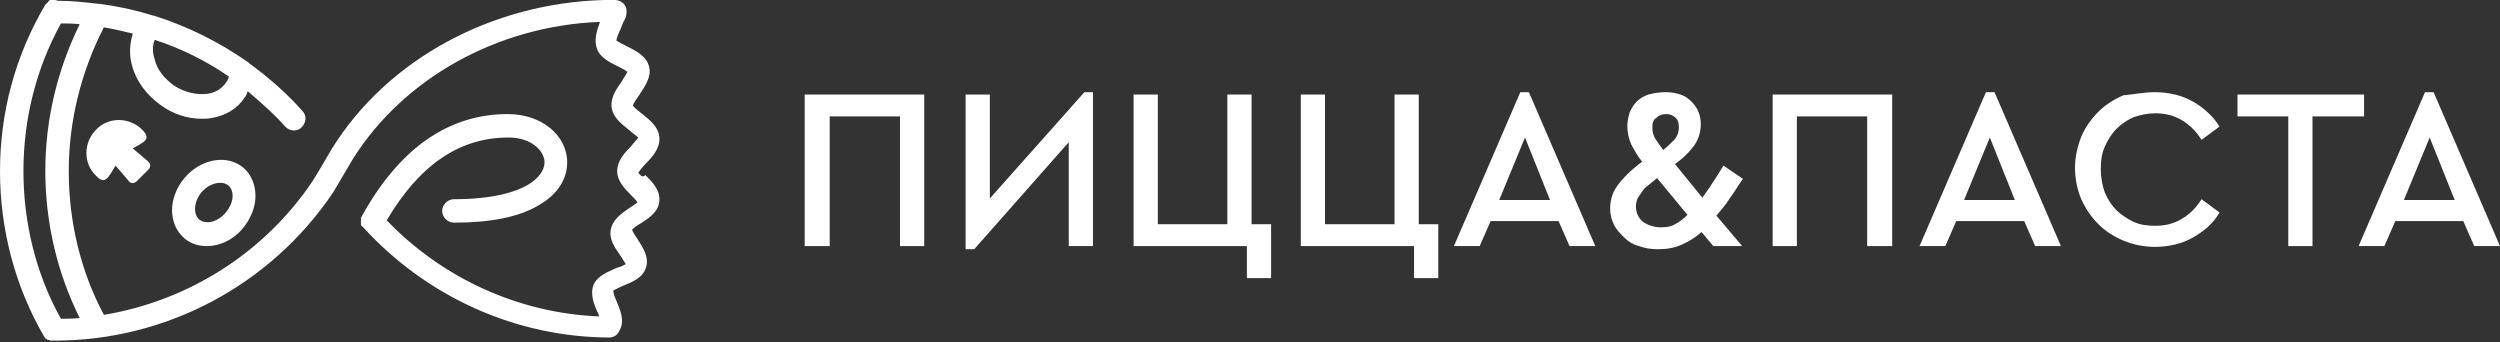 <?xml version="1.0" encoding="UTF-8"?> <!-- Generator: Adobe Illustrator 18.0.0, SVG Export Plug-In . SVG Version: 6.00 Build 0) --> <svg xmlns="http://www.w3.org/2000/svg" xmlns:xlink="http://www.w3.org/1999/xlink" id="Слой_1" x="0px" y="0px" viewBox="0 0 320 43.8" xml:space="preserve"><rect x="0" y="0" width="320" height="43.8" fill="#333333" stroke="none"/> <g> <g> <g> <path fill="#FFFFFF" d="M118.3,31.5h-3.1V14.9h-9v16.6H103V12.1h15.3V31.5z"></path> <path fill="#FFFFFF" d="M139.9,31.5h-3.1V18.2l-12.1,13.7h-1.1V12.1h3.1v13.3l12.1-13.6h1.1V31.5z"></path> <path fill="#FFFFFF" d="M160.3,28.7h2.4v6.9h-3.1v-4.1h-14.5V12.1h3.1v16.6h8.9V12.1h3.1V28.7z"></path> <path fill="#FFFFFF" d="M181.7,28.7h2.4v6.9H181v-4.1h-14.5V12.1h3.1v16.6h8.9V12.1h3.1V28.7z"></path> <path fill="#FFFFFF" d="M204.2,31.5h-3.3l-1.4-3.2h-8.7l-1.4,3.2h-3.3l8.5-19.7h1.1L204.2,31.5z M191.9,25.6h6.5l-3.2-8 L191.9,25.6z"></path> <path fill="#FFFFFF" d="M213.2,11.8c0.7,0,1.3,0.1,1.9,0.3c0.6,0.2,1,0.5,1.4,0.9c0.4,0.4,0.7,0.8,0.9,1.3c0.2,0.5,0.3,1,0.3,1.6 c0,1-0.3,2-0.9,2.8c-0.6,0.8-1.4,1.6-2.4,2.3l3.5,4.3c0.4-0.6,0.9-1.2,1.3-1.9c0.5-0.7,0.9-1.4,1.4-2.2l2.5,1.7 c-0.6,0.8-1.1,1.7-1.7,2.5c-0.5,0.8-1.1,1.5-1.7,2.2l3.3,3.9h-3.7l-1.5-1.8c-0.8,0.7-1.6,1.2-2.5,1.6c-0.9,0.4-1.9,0.6-3,0.6 c-0.9,0-1.7-0.1-2.5-0.4c-0.8-0.2-1.4-0.6-1.9-1.1c-0.5-0.5-1-1-1.3-1.6c-0.3-0.6-0.5-1.3-0.5-2.1c0-0.6,0.1-1.2,0.3-1.8 c0.2-0.5,0.5-1,0.9-1.5c0.4-0.5,0.8-0.9,1.3-1.4c0.5-0.4,1-0.9,1.6-1.3c-0.6-0.7-1-1.5-1.4-2.2c-0.3-0.7-0.5-1.5-0.5-2.3 c0-0.6,0.1-1.2,0.3-1.8c0.2-0.5,0.5-1,0.9-1.4c0.4-0.4,0.9-0.7,1.5-0.9C211.8,11.9,212.4,11.8,213.2,11.8z M212.6,29.1 c0.7,0,1.3-0.1,1.8-0.4c0.6-0.3,1.1-0.7,1.6-1.2l-3.9-4.7c-0.4,0.3-0.7,0.6-1.1,0.9s-0.6,0.5-0.8,0.8c-0.2,0.3-0.4,0.6-0.6,0.9 c-0.1,0.3-0.2,0.6-0.2,1c0,0.8,0.3,1.5,0.9,2C210.9,28.8,211.7,29.1,212.6,29.1z M211.5,16.3c0,0.5,0.1,1,0.4,1.5 c0.3,0.4,0.6,0.9,1,1.4c0.6-0.5,1.1-1,1.5-1.4c0.3-0.4,0.5-0.9,0.5-1.5c0-0.5-0.1-0.9-0.4-1.2c-0.3-0.3-0.7-0.5-1.2-0.5 c-0.6,0-1,0.2-1.3,0.5C211.6,15.3,211.5,15.8,211.5,16.3z"></path> <path fill="#FFFFFF" d="M242.1,31.5H239V14.9h-9v16.6h-3.1V12.1h15.3V31.5z"></path> <path fill="#FFFFFF" d="M263.8,31.5h-3.3l-1.4-3.2h-8.7l-1.4,3.2h-3.3l8.5-19.7h1.1L263.8,31.5z M251.4,25.6h6.5l-3.2-8 L251.4,25.6z"></path> <path fill="#FFFFFF" d="M275.8,11.8c1.8,0,3.5,0.4,4.9,1.2c1.4,0.8,2.6,1.9,3.4,3.2l-2.3,1.7c-0.7-1.1-1.5-1.9-2.5-2.5 c-1-0.6-2.1-0.9-3.4-0.9c-1,0-1.9,0.2-2.8,0.5c-0.9,0.4-1.6,0.9-2.2,1.5c-0.6,0.6-1.1,1.4-1.5,2.3c-0.4,0.9-0.5,1.8-0.5,2.9 c0,1,0.2,2,0.5,2.9c0.4,0.9,0.8,1.6,1.5,2.3c0.6,0.6,1.4,1.1,2.2,1.5c0.9,0.4,1.8,0.5,2.8,0.5c1.3,0,2.4-0.3,3.4-0.9 c1-0.6,1.8-1.4,2.5-2.5l2.3,1.7c-0.8,1.4-2,2.4-3.4,3.2c-1.4,0.8-3.1,1.2-4.9,1.2c-1.4,0-2.8-0.3-4-0.8c-1.2-0.5-2.3-1.2-3.2-2.1 c-0.9-0.9-1.6-1.9-2.2-3.2c-0.5-1.2-0.8-2.6-0.8-4c0-1.4,0.3-2.7,0.8-4c0.5-1.2,1.3-2.3,2.2-3.2c0.9-0.9,2-1.6,3.2-2.1 C273,12.1,274.4,11.8,275.8,11.8z"></path> <path fill="#FFFFFF" d="M302.5,14.9h-6.5v16.6h-3.1V14.9h-6.5v-2.8h16.2V14.9z"></path> <path fill="#FFFFFF" d="M320,31.5h-3.3l-1.4-3.2h-8.7l-1.4,3.2h-3.3l8.5-19.7h1.1L320,31.5z M307.7,25.6h6.5l-3.2-8L307.7,25.6z"></path> </g> </g> <g> <path fill="#FFFFFF" d="M81.7,22.1c0.2-0.3,0.6-0.8,0.9-1.1c0.9-0.9,1.9-2,1.8-3.4c-0.1-1.4-1.3-2.3-2.3-3.1 c-0.4-0.3-0.9-0.7-1.1-1c0.1-0.3,0.5-0.9,0.8-1.3c0.7-1.1,1.6-2.3,1.3-3.6c-0.3-1.4-1.7-2.1-2.9-2.7c-0.4-0.2-1-0.5-1.3-0.7 c0-0.3,0.3-1,0.5-1.4c0.1-0.3,0.3-0.7,0.4-1C80,2.5,80.2,2,80.2,1.6c0-0.1,0-0.1,0-0.2c0,0,0,0,0,0c0-0.8-0.7-1.4-1.5-1.4l-0.4,0 l-1.2,0l0.2,0C62.9,0.4,49.6,7.6,42.5,19c0,0-2.1,3.6-2.5,4.2c0,0,0,0,0,0c-6.2,9.2-15.9,15.3-26.7,17.1c-3-5.6-4.5-12-4.5-18.4 c0-6.4,1.6-12.8,4.5-18.4C14.5,3.7,15.8,4,17,4.3c-0.4,1.3-0.5,2.7-0.1,4.1c0.5,1.9,1.8,3.7,3.6,5c1.6,1.2,3.5,1.8,5.3,1.8 c0.4,0,0.9,0,1.3-0.1c1.8-0.3,3.3-1.2,4.2-2.6c0.2-0.2,0.3-0.5,0.4-0.8c0.2,0.1,0.3,0.2,0.5,0.4c1.5,1.3,3,2.6,4.3,4.1 c0.3,0.3,0.7,0.5,1.1,0.5c0.4,0,0.7-0.1,1-0.4c0.6-0.6,0.7-1.5,0.1-2.1c-1.4-1.6-3-3.1-4.6-4.4c-0.7-0.6-1.4-1.1-2.2-1.7 c0,0-0.1-0.1-0.1-0.1c-3.7-2.6-7.7-4.6-12.1-6c0,0-0.1,0-0.1,0c0,0,0,0,0,0c-2.2-0.7-4.5-1.2-6.8-1.5c0,0-0.1,0-0.1,0 c-1.7-0.2-3.5-0.4-5.3-0.4C7.2,0,7.1,0,7,0H6.9c0,0,0,0,0,0c-0.1,0-0.1,0-0.2,0c0,0-0.1,0-0.1,0c0,0-0.1,0-0.1,0c0,0-0.1,0-0.1,0 c0,0-0.1,0-0.1,0.1c0,0-0.1,0-0.1,0.1c0,0-0.1,0.1-0.1,0.1c0,0-0.1,0.1-0.1,0.1c0,0-0.1,0.1-0.1,0.1c0,0-0.1,0.1-0.1,0.1 c0,0,0,0,0,0C1.9,7.2,0,14.5,0,21.9c0,7.4,1.9,14.7,5.6,21.1c0,0,0,0,0,0c0.1,0.1,0.1,0.2,0.2,0.3c0,0,0,0,0,0 c0.1,0.1,0.2,0.1,0.3,0.2c0,0,0.1,0,0.1,0c0.1,0,0.2,0.1,0.3,0.1c0,0,0.1,0,0.1,0c0.1,0,0.2,0,0.4,0c14.3,0,27.6-7.1,35.6-18.9 c0,0,2.6-4.4,2.6-4.4c6.5-10.3,18.5-17,31.6-17.5c-0.4,1.1-0.8,2.3-0.4,3.4c0.4,1.2,1.7,1.8,2.7,2.3c0.4,0.2,1,0.5,1.2,0.7 c-0.1,0.3-0.5,0.8-0.7,1.2c-0.7,1-1.5,2.1-1.3,3.4c0.2,1.3,1.3,2.1,2.3,2.9c0.3,0.3,0.9,0.7,1.1,0.9c-0.2,0.3-0.7,0.8-0.9,1.1 c-0.9,0.9-1.8,1.9-1.8,3.2c0,1.3,1,2.3,1.8,3.1c0.3,0.3,0.6,0.6,0.8,0.9c-0.2,0.2-0.7,0.5-1,0.7c-1,0.7-2.1,1.4-2.4,2.7 c-0.3,1.3,0.5,2.4,1.2,3.4c0.2,0.3,0.5,0.8,0.7,1.1c-0.3,0.2-0.8,0.4-1.2,0.5c-1.1,0.5-2.4,1-2.9,2.1c-0.5,1.2,0,2.5,0.5,3.6 c0.1,0.1,0.1,0.3,0.2,0.5c-10.3-0.4-20.1-4.9-27.2-12.3c4.2-7.1,9.3-10.6,15.6-10.6c2.9,0,4.6,1.7,4.6,3.2c0,1-0.8,2.1-2.2,2.9 c-1.4,0.8-4.2,1.8-9.4,1.8c-0.8,0-1.5,0.7-1.5,1.5c0,0.8,0.7,1.5,1.5,1.5c4.6,0,8.3-0.7,10.8-2.2c3.2-1.8,3.7-4.2,3.7-5.5 c0-3.5-3.3-6.2-7.6-6.2c-7.6,0-13.9,4.4-18.7,13.1c0,0,0,0,0,0c0,0,0,0.1-0.1,0.1c0,0,0,0.1,0,0.1c0,0,0,0.1,0,0.1 c0,0.1,0,0.1,0,0.2c0,0,0,0.1,0,0.1c0,0.1,0,0.1,0,0.2c0,0,0,0.1,0,0.1c0,0,0,0.1,0,0.1c0,0,0,0.1,0,0.1c0,0,0,0.1,0.1,0.1 c0,0,0,0.1,0.1,0.1c0,0,0.1,0.1,0.1,0.1c0,0,0,0,0,0c8.1,8.9,19.6,14.1,31.6,14.1c0,0,0,0,0,0h0H78c0.5,0,1-0.3,1.2-0.7 c0,0,0,0,0,0c0,0,0,0,0,0c0-0.1,0.1-0.1,0.1-0.2c0.7-1.2,0.1-2.6-0.4-3.8c-0.2-0.4-0.4-1-0.4-1.3c0.3-0.2,0.8-0.4,1.2-0.6 c1.2-0.5,2.6-1,3-2.4c0.4-1.3-0.4-2.5-1.1-3.6c-0.2-0.3-0.6-0.9-0.7-1.2c0.2-0.2,0.7-0.6,1.1-0.8c1.1-0.7,2.3-1.5,2.4-2.9 c0.1-1.4-0.9-2.4-1.8-3.3C82.3,22.8,81.9,22.4,81.7,22.1z M19.8,5.1c3.4,1.1,6.6,2.7,9.5,4.7c-0.1,0.4-0.3,0.7-0.4,0.8 c-0.6,0.9-1.6,1.3-2.3,1.4c-1.4,0.2-3.1-0.2-4.4-1.1c-1.2-0.9-2.1-2-2.4-3.3C19.5,6.7,19.5,5.9,19.8,5.1z M7.8,40.8 C4.6,35.1,3,28.5,3,21.9C3,15.3,4.6,8.8,7.8,3c0.8,0,1.6,0,2.4,0.1C7.3,9,5.8,15.4,5.8,21.9c0,6.5,1.5,13,4.4,18.8 C9.4,40.8,8.6,40.8,7.8,40.8z"></path> <path fill="#FFFFFF" d="M31.2,21.5c-2.1-1.8-5.5-1.2-7.6,1.3c-2.1,2.5-2.1,5.9,0,7.7c0.8,0.7,1.8,1,2.9,1c1.6,0,3.4-0.8,4.6-2.3 c1-1.2,1.6-2.7,1.6-4.1C32.7,23.7,32.2,22.4,31.2,21.5z M28.9,27.2c-1,1.2-2.5,1.6-3.4,0.9c-0.8-0.7-0.7-2.3,0.3-3.5 c0.7-0.8,1.6-1.2,2.4-1.2c0.4,0,0.7,0.1,1,0.3C30.1,24.5,29.9,26,28.9,27.2z"></path> <path fill="#FFFFFF" d="M18.2,16.6c-1.6-1.6-4.3-1.7-5.9,0c-1.6,1.6-1.7,4.3,0,5.9c1.2,1.3,1.6,0.1,2.5-1.3l1.7,2 c0.2,0.3,0.7,0.3,1,0l1.5-1.5c0.3-0.3,0.3-0.7,0-1l-2-1.7C18.3,18.2,19.5,17.9,18.2,16.6z"></path> </g> </g> </svg> 